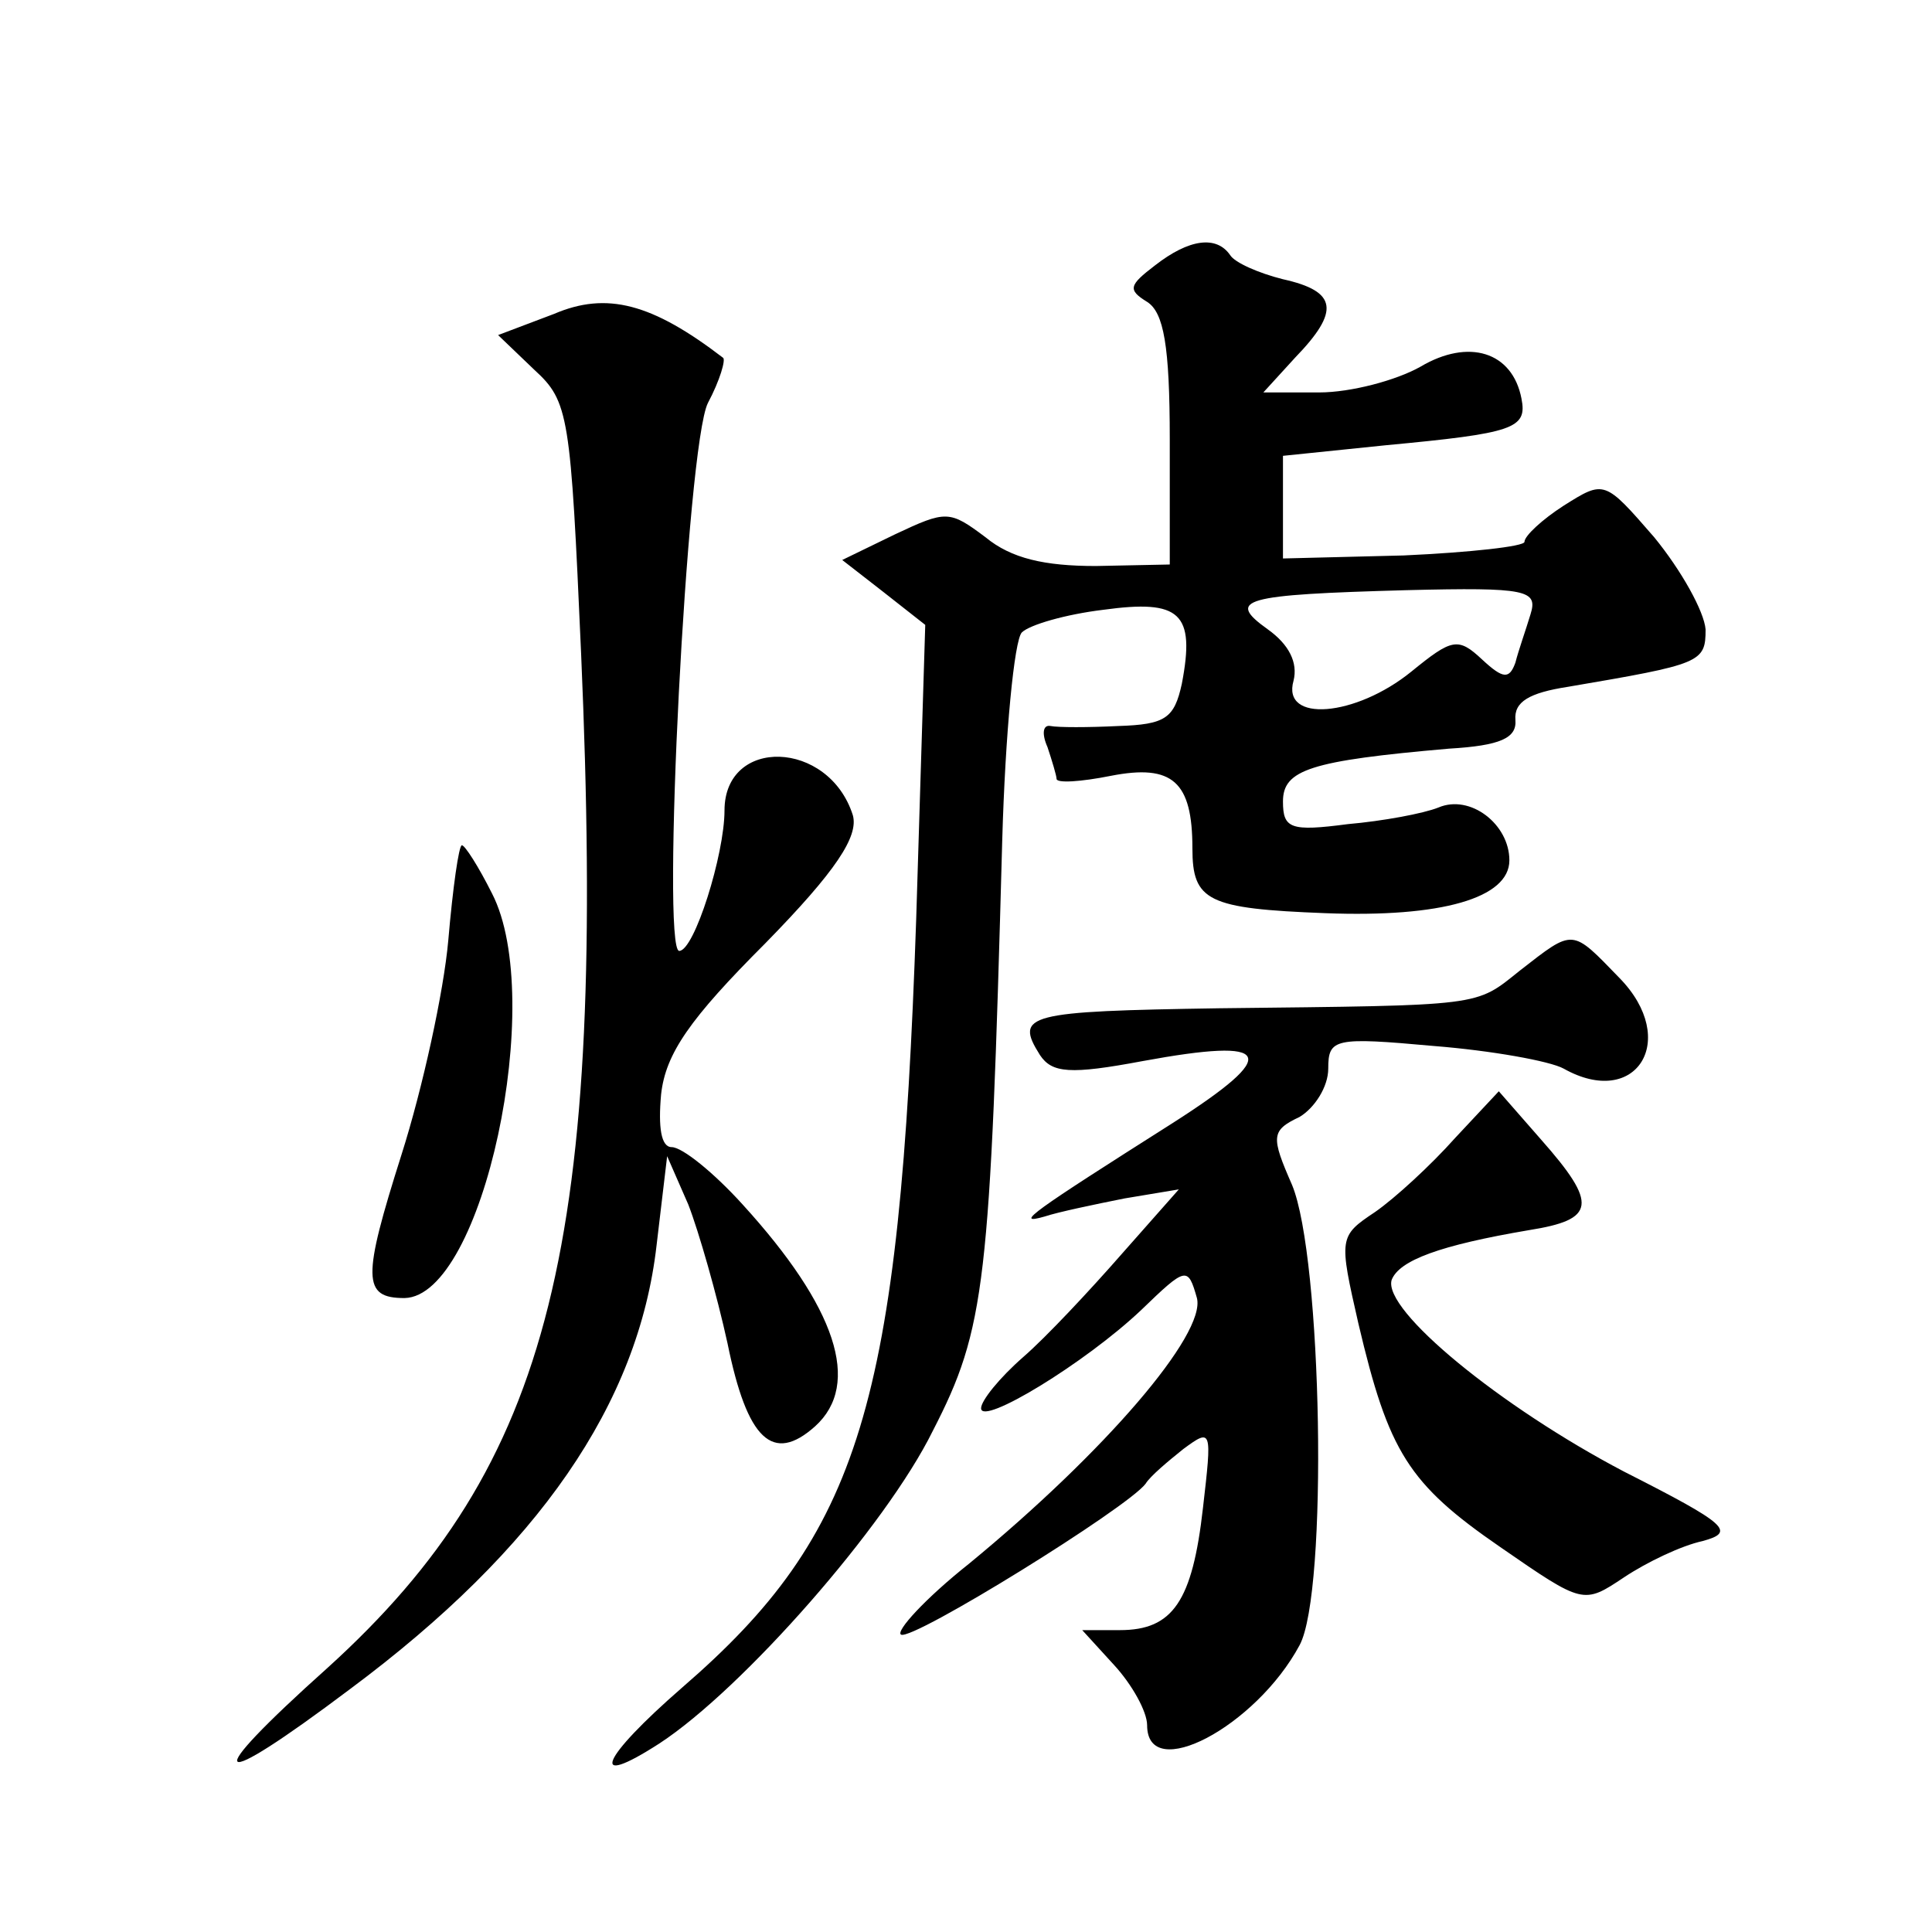 <?xml version="1.0" standalone="no"?>
<!DOCTYPE svg PUBLIC "-//W3C//DTD SVG 20010904//EN"
 "http://www.w3.org/TR/2001/REC-SVG-20010904/DTD/svg10.dtd">
<svg version="1.0" xmlns="http://www.w3.org/2000/svg"
 width="128pt" height="128pt" viewBox="0 0 128 128"
 preserveAspectRatio="xMidYMid meet">
<g transform="translate(0,128) scale(0.1,-0.1)"
fill="#0" stroke="none">
<path d="M765 1104 c-17 -13 -18 -16 -5 -24 11 -7 15 -29 15 -91 l0 -83 -49 -1
c-34 0 -56 5 -73 19 -24 18 -26 18 -60 2 l-35 -17 27 -21 28 -22 -6 -195 c-11 -322
-37 -407 -155 -509 -54 -47 -63 -68 -15 -37 55 36 150 144 181 207 35 68 38 97
46 391 2 71 8 133 13 138 5 5 29 12 54 15 51 7 61 -2 52 -49 -5 -23 -11 -27 -42
-28 -20 -1 -40 -1 -45 0 -5 1 -6 -5 -2 -14 3 -9 6 -19 6 -21 0 -3 16 -2 36 2 41
8 54 -4 54 -48 0 -35 10 -40 88 -43 77 -3 122 10 122 35 0 24 -26 44 -47 35 -10
-4 -37 -9 -60 -11 -38 -5 -43 -3 -43 15 0 21 18 27 110 35 34 2 45 7 44 19 -1 12
9 18 35 22 88 15 91 16 91 38 -1 12 -16 39 -34 61 -33 38 -33 38 -60 21 -14 -9
-26 -20 -26 -24 0 -3 -36 -7 -80 -9 l-80 -2 0 34 0 34 68 7 c85 8 94 11 90 31 -6
31 -35 40 -67 21 -16 -9 -46 -17 -67 -17 l-37 0 21 23 c30 31 28 44 -8 52 -16 4
-32 11 -35 16 -9 13 -27 11 -50 -7z m249 -231 c-3 -10 -8 -24 -10 -32 -4 -11 -8
-11 -22 2 -16 15 -20 14 -47 -8 -37 -30 -86 -34 -78 -6 3 12 -3 24 -17 34 -28 20
-17 23 92 26 80 2 87 0 82 -16z M367 1072 l-37 -14 24 -23 c23 -21 24 -30 31 -188
17 -391 -19 -537 -168 -672 -86 -77 -78 -84 15 -14 125 93 191 189 203 294 l7 59
14 -32 c7 -18 19 -60 26 -92 13 -64 30 -80 58 -55 31 28 14 79 -48 147 -19 21 -40
38 -47 38 -7 0 -9 13 -7 35 3 27 19 50 69 100 47 48 62 71 58 85 -16 50 -85 52
-85 3 0 -29 -20 -93 -30 -93 -12 0 5 335 19 363 8 15 12 29 10 30 -47 36 -77 44
-112 29z M297 657 c-3 -34 -17 -98 -31 -142 -26 -82 -26 -95 2 -95 52 1 94 198
58 268 -9 18 -18 32 -20 32 -2 0 -6 -28 -9 -63z M1007 637 c-30 -24 -23 -23 -199
-25 -128 -2 -136 -4 -119 -31 8 -12 20 -13 68 -4 87 16 92 5 20 -41 -93 -59 -106
-68 -85 -62 9 3 33 8 53 12 l36 6 -38 -43 c-21 -24 -50 -55 -65 -68 -16 -14 -28
-29 -28 -34 0 -12 69 30 106 65 30 29 31 29 37 8 6 -24 -61 -102 -151 -176 -29
-23 -49 -45 -45 -47 8 -4 150 84 162 100 3 5 15 15 25 23 19 14 19 13 13 -39 -7
-62 -20 -81 -55 -81 l-25 0 21 -23 c12 -13 22 -31 22 -40 0 -39 72 -1 101 53 19
35 15 257 -5 305 -14 32 -14 36 5 45 10 6 19 20 19 32 0 20 4 21 70 15 38 -3 77
-10 86 -15 48 -27 77 19 37 60 -32 33 -30 33 -66 5z M964 526 c-16 -18 -40 -40
-53 -49 -24 -16 -24 -17 -11 -74 20 -85 33 -106 94 -148 55 -38 55 -38 82 -20 15
10 38 21 52 24 22 6 17 11 -52 46 -82 43 -160 107 -154 127 5 13 32 23 91 33 44
7 46 17 8 60 l-28 32 -29 -31z"/>
</g>
</svg>
